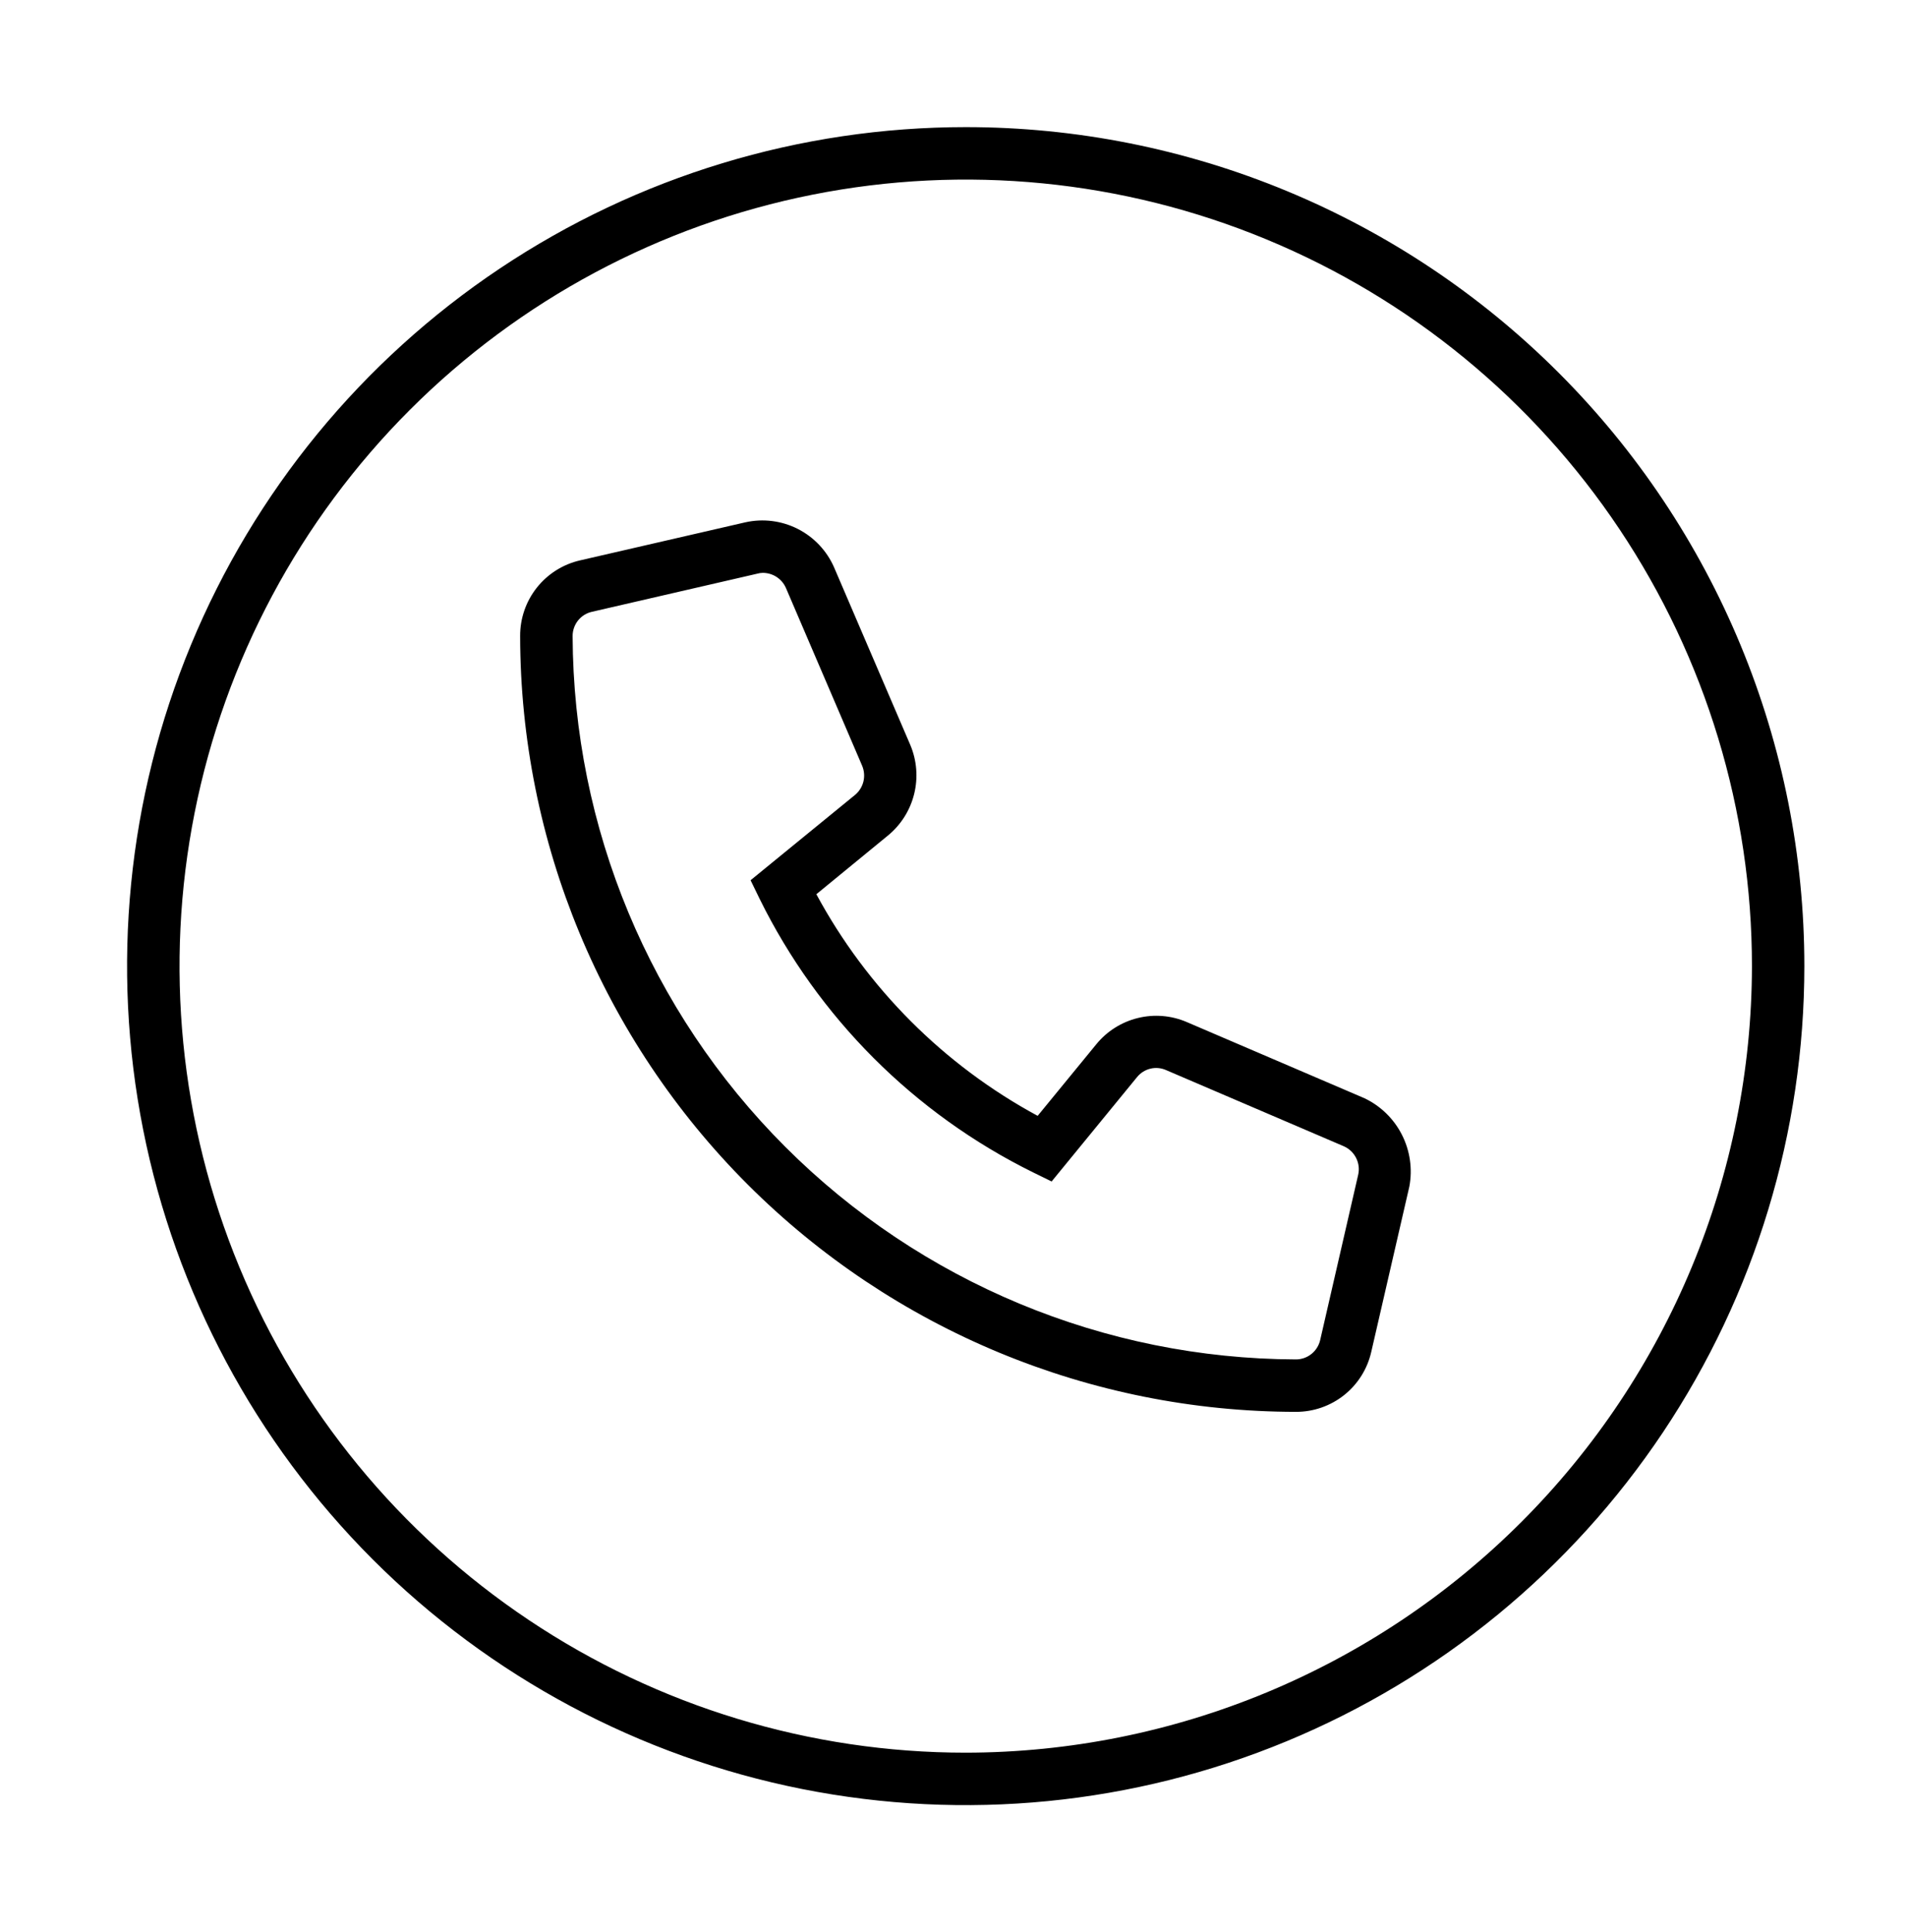 <svg xmlns="http://www.w3.org/2000/svg" width="75" height="76" viewBox="0 0 75 76" fill="none"><g clip-path="url(#clip0_1835_19290)"><path d="M53.688 43.195L46.699 40.2C46.092 39.939 45.416 39.883 44.774 40.041C44.132 40.198 43.558 40.56 43.14 41.072L40.831 43.889C37.141 41.893 34.115 38.864 32.123 35.172L34.945 32.859C35.454 32.44 35.814 31.867 35.972 31.227C36.13 30.586 36.077 29.912 35.821 29.304L32.819 22.312C32.532 21.658 32.026 21.125 31.389 20.802C30.752 20.48 30.023 20.389 29.326 20.545L22.825 22.041C22.152 22.195 21.552 22.574 21.123 23.115C20.694 23.657 20.463 24.328 20.467 25.018C20.477 33.11 23.697 40.867 29.42 46.588C35.144 52.308 42.902 55.525 50.994 55.531C51.683 55.533 52.352 55.301 52.892 54.871C53.431 54.442 53.807 53.842 53.959 53.17L55.457 46.67C55.587 45.976 55.484 45.26 55.164 44.631C54.844 44.002 54.325 43.497 53.688 43.195ZM51.948 52.708C51.898 52.924 51.777 53.117 51.604 53.255C51.431 53.394 51.216 53.469 50.994 53.469C43.456 53.444 36.233 50.439 30.901 45.109C25.569 39.78 22.561 32.558 22.532 25.019C22.531 24.797 22.606 24.581 22.744 24.407C22.883 24.233 23.077 24.111 23.294 24.063L29.794 22.565C29.866 22.544 29.94 22.533 30.015 22.532C30.208 22.532 30.398 22.588 30.56 22.694C30.722 22.8 30.85 22.951 30.927 23.129L33.926 30.122C34.008 30.319 34.025 30.537 33.974 30.743C33.922 30.95 33.805 31.135 33.64 31.27L29.535 34.622L29.893 35.358C32.197 40.027 35.976 43.806 40.646 46.11L41.381 46.47L44.743 42.364C44.877 42.2 45.061 42.083 45.267 42.033C45.473 41.983 45.69 42.003 45.884 42.089L52.873 45.083C53.084 45.175 53.257 45.337 53.361 45.543C53.466 45.748 53.495 45.984 53.443 46.209L51.948 52.708ZM38.001 5C31.474 5 25.094 6.935 19.667 10.561C14.24 14.187 10.01 19.34 7.512 25.37C5.015 31.4 4.361 38.035 5.634 44.437C6.907 50.838 10.05 56.718 14.665 61.334C19.28 65.949 25.16 69.092 31.561 70.366C37.962 71.639 44.597 70.986 50.627 68.488C56.657 65.991 61.812 61.761 65.438 56.335C69.064 50.908 71 44.528 71 38.001C71.001 33.668 70.148 29.377 68.49 25.373C66.832 21.37 64.402 17.732 61.338 14.667C58.275 11.603 54.637 9.172 50.634 7.513C46.631 5.854 42.34 5 38.007 5H38.001ZM38.001 68.937C31.882 68.937 25.901 67.123 20.814 63.723C15.726 60.324 11.761 55.492 9.419 49.839C7.078 44.186 6.465 37.966 7.659 31.965C8.852 25.963 11.799 20.451 16.125 16.124C20.452 11.798 25.965 8.851 31.966 7.658C37.967 6.464 44.187 7.076 49.84 9.418C55.493 11.759 60.325 15.725 63.724 20.812C67.124 25.9 68.938 31.881 68.938 38C68.927 46.202 65.664 54.064 59.865 59.864C54.065 65.663 46.203 68.926 38.001 68.937Z" fill="black"></path></g><defs><clipPath id="clip0_1835_19290"><rect width="75" height="75" fill="white" transform="translate(0 0.667)"></rect></clipPath></defs></svg>